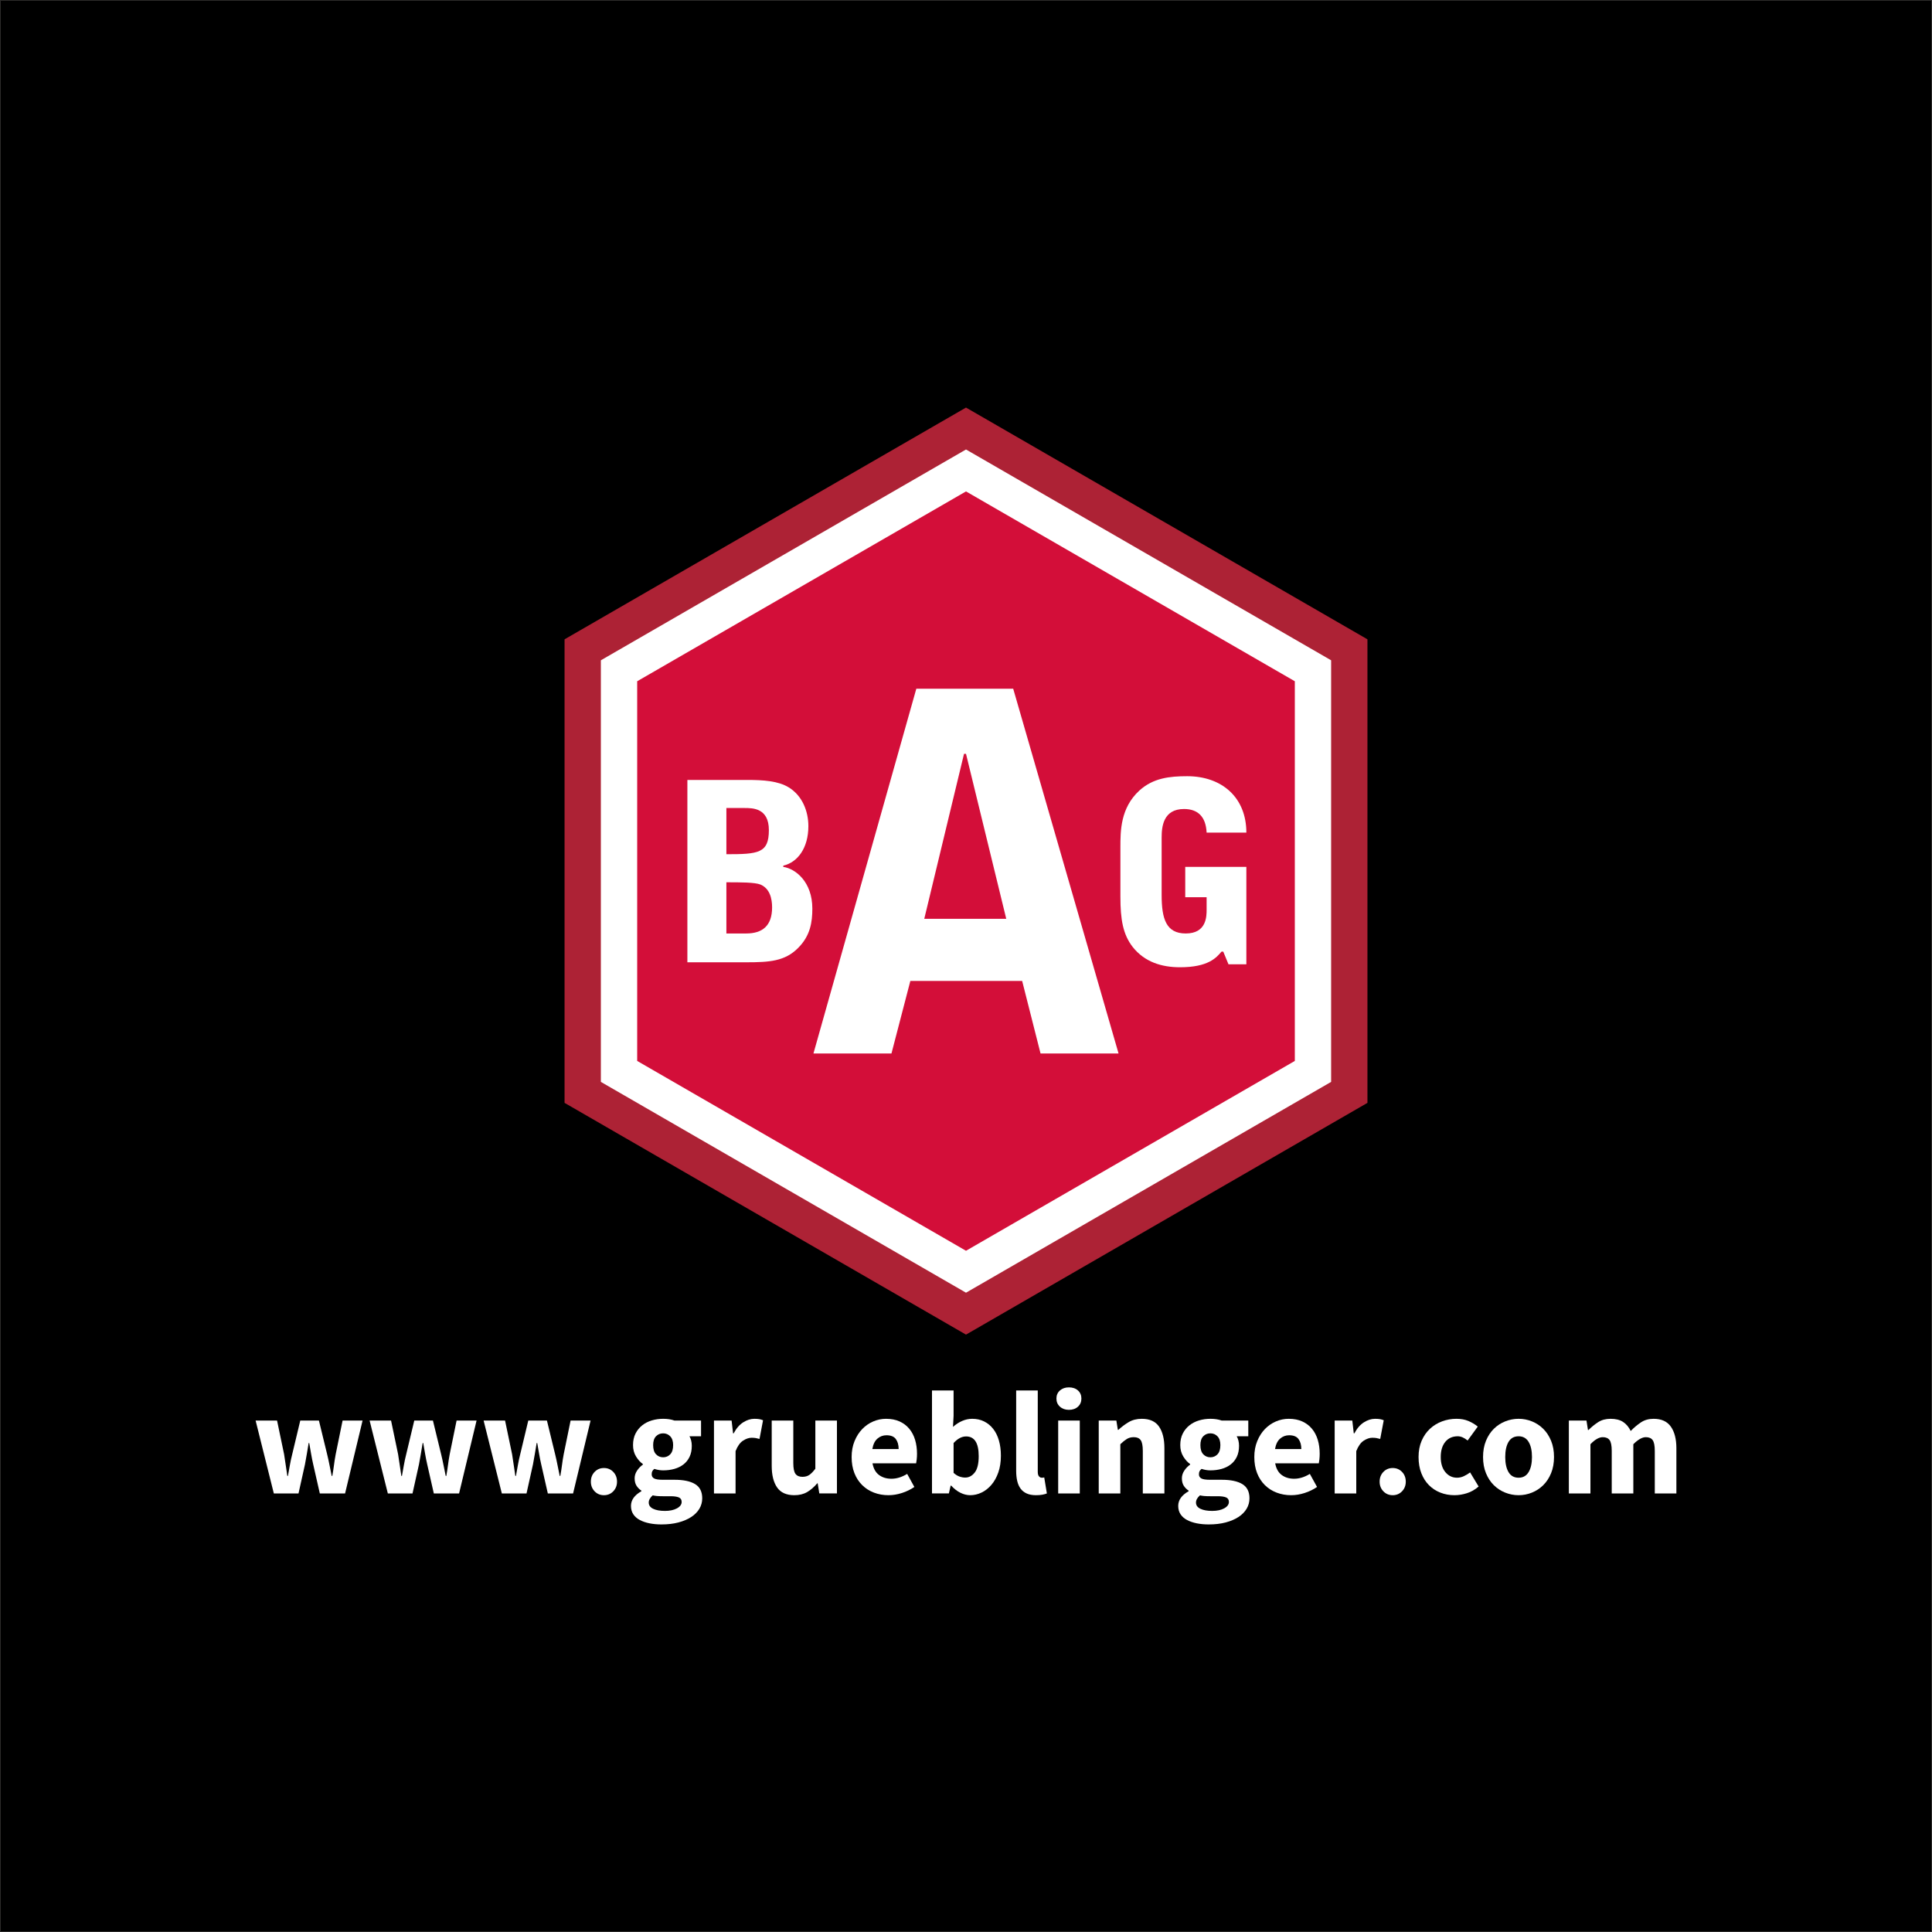 <?xml version="1.0" encoding="UTF-8"?> <!-- Creator: CorelDRAW 2017 --> <svg xmlns="http://www.w3.org/2000/svg" xmlns:xlink="http://www.w3.org/1999/xlink" xml:space="preserve" width="300.1mm" height="300.1mm" style="shape-rendering:geometricPrecision; text-rendering:geometricPrecision; image-rendering:optimizeQuality; fill-rule:evenodd; clip-rule:evenodd" viewBox="0 0 30211.34 30211.34"><rect x="0" y="0" width="30211.34" height="30211.34" fill="#808080" stroke="none"/> <defs> <style type="text/css"> <![CDATA[ .str0 {stroke:#2B2A29;stroke-width:10.07;stroke-miterlimit:22.926} .fil0 {fill:black} .fil1 {fill:#AD2235} .fil3 {fill:#D30E39} .fil2 {fill:white} .fil4 {fill:white;fill-rule:nonzero} ]]> </style> </defs> <g id="Ebene_x0020_1">  <g id="_1281139936"> <rect class="fil0 str0" x="5.03" y="5.03" width="30201.27" height="30201.27"></rect> <g> <g> <polygon class="fil1" points="15105.67,6373.25 21383.21,9997.31 21383.21,17245.87 15105.67,20869.93 8828.14,17245.87 8828.14,9997.31 "></polygon> <polygon class="fil2" points="15105.67,7028.78 20815.35,10325.3 20815.35,16917.88 15105.67,20214.4 9396,16917.88 9396,10325.3 "></polygon> <polygon class="fil3" points="15105.67,7684.44 9963.82,10653.02 9963.82,16590.16 15105.67,19558.74 20247.53,16590.16 20247.53,10653.02 "></polygon> <path class="fil4" d="M15735.14 14367.9l-1282.15 0 621.65 -2579.82 31.09 0 629.41 2579.82zm-1406.48 -3597.77l-1608.5 5703.58 1219.97 0 295.28 -1134.5 1748.39 0 287.51 1134.5 1219.98 0 -1647.36 -5703.58 -1515.27 0z"></path> <path class="fil4" d="M10748.82 15047.66l920.71 0c361.3,0 606.04,-15.54 811.94,-225.32 190.36,-190.36 221.44,-404.02 221.44,-613.81 0,-419.56 -264.17,-625.46 -454.53,-652.65l0 -19.43c221.44,-50.5 392.36,-271.93 392.36,-617.69 0,-236.98 -97.12,-477.83 -306.9,-606.04 -163.17,-101 -400.15,-116.55 -644.89,-116.55l-940.14 0 0 2851.48zm609.92 -1250.93c221.44,0 442.87,0 532.22,34.97 147.62,62.15 182.6,221.44 182.6,357.4 0,291.36 -155.4,407.91 -404.03,407.91l-310.78 0 0 -800.28zm0 -1161.56l283.59 0c128.2,0 380.72,0 380.72,345.74 0,361.3 -163.17,376.83 -664.31,376.83l0 -722.58z"></path> <path id="1" class="fil4" d="M17520.13 14022.06c0,353.53 38.84,590.51 194.23,788.63 186.47,233.09 450.64,314.68 738.14,314.68 438.99,0 567.18,-147.62 648.76,-244.75l27.19 0 81.58 198.13 279.71 0 0 -1522.86 -955.68 0 0 473.95 334.1 0 0 194.24c0,104.89 0,372.95 -326.32,372.95 -306.92,0 -376.84,-229.21 -376.84,-602.15l0 -897.4c0,-167.04 23.32,-446.76 349.65,-446.76 213.66,0 341.87,116.55 353.52,369.06l621.58 0c0,-551.65 -384.6,-881.86 -924.59,-881.86 -275.84,0 -532.24,27.19 -749.79,225.32 -295.25,271.94 -295.25,633.23 -295.25,885.74l0 773.08z"></path> </g> <path class="fil4" d="M4282 23353.35l-284.86 -1139.45 335.41 0 110.26 528.37c9.19,56.67 17.62,112.57 25.27,167.71 7.66,55.14 16.09,111.8 25.28,169.99l9.18 0c10.72,-58.2 21.06,-115.63 31.02,-172.29 9.96,-56.67 21.83,-111.81 35.61,-165.41l126.35 -528.37 291.75 0 128.65 528.37c13.78,56.67 26.03,112.57 36.75,167.71 10.72,55.14 22.21,111.8 34.46,169.99l9.19 0c10.72,-58.2 19.53,-114.86 26.42,-169.99 6.9,-55.14 15.7,-111.04 26.43,-167.71l107.97 -528.37 312.43 0 -273.38 1139.45 -395.13 0 -103.38 -454.86c-12.25,-53.61 -22.97,-107.2 -32.15,-160.81 -9.19,-53.61 -19.15,-111.04 -29.87,-172.3l-9.19 0c-10.72,61.26 -20.3,118.69 -28.71,172.3 -8.43,53.61 -18,107.2 -28.72,160.81l-101.07 454.86 -385.95 0z"></path> <path id="1" class="fil4" d="M6064.7 23353.35l-284.86 -1139.45 335.41 0 110.26 528.37c9.19,56.67 17.62,112.57 25.27,167.71 7.66,55.14 16.09,111.8 25.28,169.99l9.18 0c10.72,-58.2 21.06,-115.63 31.02,-172.29 9.96,-56.67 21.83,-111.81 35.61,-165.41l126.35 -528.37 291.75 0 128.65 528.37c13.78,56.67 26.03,112.57 36.75,167.71 10.72,55.14 22.21,111.8 34.46,169.99l9.19 0c10.72,-58.2 19.53,-114.86 26.42,-169.99 6.9,-55.14 15.7,-111.04 26.43,-167.71l107.97 -528.37 312.43 0 -273.38 1139.45 -395.13 0 -103.38 -454.86c-12.25,-53.61 -22.97,-107.2 -32.15,-160.81 -9.19,-53.61 -19.15,-111.04 -29.87,-172.3l-9.19 0c-10.72,61.26 -20.3,118.69 -28.71,172.3 -8.43,53.61 -18,107.2 -28.72,160.81l-101.07 454.86 -385.95 0z"></path> <path id="2" class="fil4" d="M7847.4 23353.35l-284.86 -1139.45 335.41 0 110.26 528.37c9.19,56.67 17.62,112.57 25.27,167.71 7.66,55.14 16.09,111.8 25.28,169.99l9.18 0c10.72,-58.2 21.06,-115.63 31.02,-172.29 9.96,-56.67 21.83,-111.81 35.61,-165.41l126.35 -528.37 291.75 0 128.65 528.37c13.78,56.67 26.03,112.57 36.75,167.71 10.72,55.14 22.21,111.8 34.46,169.99l9.19 0c10.72,-58.2 19.53,-114.86 26.42,-169.99 6.9,-55.14 15.7,-111.04 26.43,-167.71l107.97 -528.37 312.43 0 -273.38 1139.45 -395.13 0 -103.38 -454.86c-12.25,-53.61 -22.97,-107.2 -32.15,-160.81 -9.19,-53.61 -19.15,-111.04 -29.87,-172.3l-9.19 0c-10.72,61.26 -20.3,118.69 -28.71,172.3 -8.43,53.61 -18,107.2 -28.72,160.81l-101.07 454.86 -385.95 0z"></path> <path id="3" class="fil4" d="M9444.02 23380.91c-58.2,0 -106.83,-20.29 -145.88,-60.88 -39.05,-40.58 -58.58,-90.74 -58.58,-150.47 0,-61.26 19.53,-112.19 58.58,-152.77 39.05,-40.59 87.68,-60.88 145.88,-60.88 58.2,0 106.82,20.29 145.87,60.88 39.06,40.58 58.58,91.51 58.58,152.77 0,59.73 -19.52,109.89 -58.58,150.47 -39.05,40.59 -87.67,60.88 -145.87,60.88z"></path> <path id="4" class="fil4" d="M10344.55 23838.08c-67.39,0 -129.8,-5.75 -187.23,-17.23 -57.43,-11.49 -107.98,-28.71 -151.62,-51.68 -43.65,-22.97 -77.73,-52.84 -102.23,-89.6 -24.5,-36.75 -36.75,-80.41 -36.75,-130.94 0,-91.89 54.36,-168.47 163.11,-229.73l0 -9.19c-30.63,-19.9 -55.9,-45.18 -75.82,-75.81 -19.9,-30.63 -29.86,-69.68 -29.86,-117.16 0,-41.36 12.25,-80.79 36.75,-118.32 24.5,-37.52 55.14,-69.3 91.89,-95.34l0 -9.19c-39.83,-27.56 -75.43,-67 -106.82,-118.31 -31.4,-51.3 -47.09,-110.65 -47.09,-178.04 0,-68.92 13.02,-129.03 39.05,-180.34 26.03,-51.3 60.88,-94.19 104.53,-128.65 43.65,-34.46 93.81,-60.11 150.47,-76.95 56.67,-16.85 115.63,-25.28 176.89,-25.28 67.39,0 126.35,9.19 176.89,27.57l415.81 0 0 245.81 -181.48 0c10.71,16.84 19.52,38.29 26.42,64.33 6.89,26.03 10.34,54.36 10.34,85 0,65.86 -11.49,122.9 -34.46,171.15 -22.97,48.24 -54.75,88.06 -95.34,119.46 -40.59,31.4 -88.07,54.75 -142.44,70.07 -54.36,15.31 -112.94,22.97 -175.74,22.97 -44.42,0 -90.36,-7.66 -137.84,-22.97 -15.31,12.25 -26.03,24.5 -32.16,36.75 -6.12,12.25 -9.18,28.34 -9.18,48.24 0,29.1 12.63,50.55 37.9,64.33 25.27,13.78 70.07,20.68 134.4,20.68l183.77 0c140.9,0 248.5,22.59 322.77,67.76 74.29,45.18 111.42,119.08 111.42,221.7 0,59.73 -14.94,114.47 -44.8,164.25 -29.87,49.77 -72.36,92.66 -127.5,128.65 -55.14,35.99 -121.76,64.32 -199.86,85 -78.11,20.68 -166.18,31.02 -264.19,31.02zm25.27 -1049.87c44.42,0 81.55,-15.69 111.42,-47.09 29.86,-31.39 44.8,-79.26 44.8,-143.58 0,-59.73 -14.94,-105.29 -44.8,-136.69 -29.87,-31.4 -67.01,-47.09 -111.42,-47.09 -44.42,0 -81.55,15.31 -111.42,45.95 -29.86,30.63 -44.79,76.58 -44.79,137.84 0,64.32 14.93,112.19 44.79,143.58 29.87,31.4 67.01,47.09 111.42,47.09zm27.56 838.52c76.58,0 139.37,-13.41 188.39,-40.21 49.01,-26.8 73.51,-60.11 73.51,-99.94 0,-35.22 -14.93,-58.96 -44.8,-71.21 -29.86,-12.25 -73.13,-18.37 -129.8,-18.37l-117.16 0c-39.83,0 -71.98,-1.15 -96.48,-3.45 -24.51,-2.3 -45.95,-5.74 -64.33,-10.33 -41.36,36.75 -62.02,74.28 -62.02,112.56 0,42.89 22.97,75.43 68.92,97.64 45.95,22.21 107.2,33.31 183.77,33.31z"></path> <path id="5" class="fil4" d="M11164.69 23353.35l0 -1139.45 275.68 0 22.97 199.86 9.18 0c41.36,-78.11 91.13,-135.54 149.33,-172.3 58.2,-36.75 116.4,-55.14 174.59,-55.14 32.16,0 58.58,1.92 79.26,5.75 20.68,3.83 39.44,9.57 56.29,17.22l-55.14 291.76c-21.44,-6.13 -41.35,-10.72 -59.73,-13.79 -18.37,-3.06 -39.82,-4.59 -64.32,-4.59 -42.89,0 -87.68,15.31 -134.4,45.95 -46.71,30.63 -85.38,85 -116.01,163.11l0 661.62 -337.7 0z"></path> <path id="6" class="fil4" d="M12421.3 23380.91c-124.05,0 -214.03,-40.58 -269.93,-121.75 -55.9,-81.17 -83.85,-193.74 -83.85,-337.7l0 -707.57 337.7 0 0 663.91c0,82.7 11.49,139.37 34.46,170 22.97,30.62 58.96,45.95 107.97,45.95 42.89,0 78.88,-9.96 107.98,-29.87 29.09,-19.91 60.49,-52.07 94.19,-96.48l0 -753.51 337.7 0 0 1139.45 -275.68 0 -25.27 -158.52 -6.9 0c-49.01,58.2 -101.46,103.76 -157.36,136.69 -55.9,32.93 -122.91,49.39 -201.02,49.39z"></path> <path id="7" class="fil4" d="M13893.86 23380.91c-81.17,0 -156.99,-13.4 -227.44,-40.2 -70.45,-26.8 -131.71,-65.86 -183.78,-117.16 -52.07,-51.31 -92.66,-113.72 -121.75,-187.23 -29.1,-73.52 -43.65,-157.75 -43.65,-252.7 0,-91.89 15.31,-174.98 45.95,-249.26 30.63,-74.28 70.83,-137.06 120.6,-188.38 49.78,-51.3 106.83,-90.74 171.15,-118.31 64.33,-27.56 130.95,-41.36 199.86,-41.36 81.17,0 152.01,13.79 212.51,41.36 60.49,27.56 111.03,65.86 151.62,114.87 40.58,49.01 70.83,106.82 90.74,173.45 19.9,66.62 29.86,138.99 29.86,217.1 0,30.62 -1.53,59.73 -4.59,87.29 -3.06,27.56 -6.13,48.24 -9.19,62.02l-682.3 0c15.32,82.71 49.4,143.59 102.23,182.64 52.84,39.06 117.54,58.58 194.12,58.58 81.17,0 163.11,-25.27 245.81,-75.81l112.57 204.45c-58.2,39.83 -122.91,71.21 -194.12,94.19 -71.21,22.97 -141.28,34.46 -210.2,34.46zm-252.7 -721.35l411.21 0c0,-64.32 -14.55,-116.4 -43.64,-156.21 -29.1,-39.83 -78.11,-59.73 -147.03,-59.73 -53.61,0 -100.7,17.61 -141.28,52.83 -40.59,35.22 -67.01,89.6 -79.26,163.11z"></path> <path id="8" class="fil4" d="M15171.16 23380.91c-50.54,0 -101.46,-12.63 -152.77,-37.9 -51.3,-25.27 -99.16,-62.41 -143.58,-111.41l-9.19 0 -27.56 121.75 -264.19 0 0 -1610.4 337.7 0 0 395.13 -9.19 174.59c44.42,-39.82 92.27,-70.83 143.59,-93.04 51.3,-22.21 103.76,-33.31 157.36,-33.31 68.92,0 130.94,13.79 186.08,41.36 55.14,27.56 102.23,66.24 141.28,116.01 39.06,49.77 68.92,110.26 89.6,181.49 20.68,71.21 31.02,150.47 31.02,237.76 0,98.02 -13.4,185.32 -40.21,261.9 -26.8,76.57 -62.79,141.28 -107.97,194.11 -45.18,52.84 -96.48,93.04 -153.92,120.61 -57.43,27.56 -116.78,41.35 -178.05,41.35zm-78.1 -275.67c58.2,0 107.97,-26.43 149.32,-79.26 41.36,-52.84 62.03,-138.22 62.03,-256.15 0,-205.23 -65.86,-307.84 -197.57,-307.84 -67.39,0 -132.48,34.46 -195.27,103.38l0 466.35c30.63,27.57 61.26,46.71 91.89,57.43 30.63,10.72 60.49,16.09 89.6,16.09z"></path> <path id="9" class="fil4" d="M16200.35 23380.91c-58.2,0 -107.21,-9.18 -147.03,-27.56 -39.83,-18.38 -71.6,-44.03 -95.34,-76.96 -23.74,-32.92 -40.97,-72.74 -51.69,-119.46 -10.72,-46.71 -16.08,-99.16 -16.08,-157.36l0 -1256.62 337.7 0 0 1270.41c0,35.22 6.51,59.73 19.53,73.51 13.02,13.78 26.42,20.68 40.2,20.68 7.66,0 14.16,0 19.53,0 5.36,0 12.63,-1.53 21.83,-4.6l41.35 250.41c-18.37,7.66 -41.73,14.16 -70.07,19.53 -28.33,5.36 -61.64,8.03 -99.93,8.03z"></path> <path id="10" class="fil4" d="M16547.24 23353.35l0 -1139.45 337.7 0 0 1139.45 -337.7 0zm167.7 -1307.16c-56.67,0 -103.38,-16.46 -140.13,-49.39 -36.75,-32.93 -55.14,-75.42 -55.14,-127.5 0,-52.07 18.38,-94.19 55.14,-126.35 36.75,-32.16 83.47,-48.24 140.13,-48.24 58.2,0 105.29,16.08 141.29,48.24 35.99,32.16 53.98,74.29 53.98,126.35 0,52.08 -17.99,94.57 -53.98,127.5 -36,32.93 -83.09,49.39 -141.29,49.39z"></path> <path id="11" class="fil4" d="M17181.29 23353.35l0 -1139.45 275.68 0 22.97 144.72 9.18 0c49.02,-45.95 102.61,-86.14 160.81,-120.6 58.2,-34.46 126.35,-51.69 204.46,-51.69 124.06,0 214.03,40.59 269.93,121.76 55.9,81.17 83.85,193.74 83.85,337.7l0 707.57 -337.7 0 0 -663.91c0,-82.7 -11.1,-139.37 -33.31,-170 -22.21,-30.63 -57.82,-45.95 -106.82,-45.95 -42.89,0 -79.64,9.57 -110.26,28.72 -30.63,19.14 -64.33,46.33 -101.08,81.55l0 769.59 -337.7 0z"></path> <path id="12" class="fil4" d="M18901.96 23838.08c-67.39,0 -129.8,-5.75 -187.23,-17.23 -57.43,-11.49 -107.98,-28.71 -151.62,-51.68 -43.65,-22.97 -77.73,-52.84 -102.23,-89.6 -24.5,-36.75 -36.75,-80.41 -36.75,-130.94 0,-91.89 54.36,-168.47 163.11,-229.73l0 -9.19c-30.63,-19.9 -55.9,-45.18 -75.82,-75.81 -19.9,-30.63 -29.86,-69.68 -29.86,-117.16 0,-41.36 12.25,-80.79 36.75,-118.32 24.5,-37.52 55.14,-69.3 91.89,-95.34l0 -9.19c-39.83,-27.56 -75.43,-67 -106.82,-118.31 -31.4,-51.3 -47.09,-110.65 -47.09,-178.04 0,-68.92 13.02,-129.03 39.05,-180.34 26.03,-51.3 60.88,-94.19 104.53,-128.65 43.65,-34.46 93.81,-60.11 150.47,-76.95 56.67,-16.85 115.63,-25.28 176.89,-25.28 67.39,0 126.35,9.19 176.89,27.57l415.81 0 0 245.81 -181.48 0c10.71,16.84 19.52,38.29 26.42,64.33 6.89,26.03 10.34,54.36 10.34,85 0,65.86 -11.49,122.9 -34.46,171.15 -22.97,48.24 -54.75,88.06 -95.34,119.46 -40.59,31.4 -88.07,54.75 -142.44,70.07 -54.36,15.31 -112.94,22.97 -175.74,22.97 -44.42,0 -90.36,-7.66 -137.84,-22.97 -15.31,12.25 -26.03,24.5 -32.16,36.75 -6.12,12.25 -9.18,28.34 -9.18,48.24 0,29.1 12.63,50.55 37.9,64.33 25.27,13.78 70.07,20.68 134.4,20.68l183.77 0c140.9,0 248.5,22.59 322.77,67.76 74.29,45.18 111.42,119.08 111.42,221.7 0,59.73 -14.94,114.47 -44.8,164.25 -29.87,49.77 -72.36,92.66 -127.5,128.65 -55.14,35.99 -121.76,64.32 -199.86,85 -78.11,20.68 -166.18,31.02 -264.19,31.02zm25.27 -1049.87c44.42,0 81.55,-15.69 111.42,-47.09 29.86,-31.39 44.8,-79.26 44.8,-143.58 0,-59.73 -14.94,-105.29 -44.8,-136.69 -29.87,-31.4 -67.01,-47.09 -111.42,-47.09 -44.42,0 -81.55,15.31 -111.42,45.95 -29.86,30.63 -44.79,76.58 -44.79,137.84 0,64.32 14.93,112.19 44.79,143.58 29.87,31.4 67.01,47.09 111.42,47.09zm27.56 838.52c76.58,0 139.37,-13.41 188.39,-40.21 49.01,-26.8 73.51,-60.11 73.51,-99.94 0,-35.22 -14.93,-58.96 -44.8,-71.21 -29.86,-12.25 -73.13,-18.37 -129.8,-18.37l-117.16 0c-39.83,0 -71.98,-1.15 -96.48,-3.45 -24.51,-2.3 -45.95,-5.74 -64.33,-10.33 -41.36,36.75 -62.02,74.28 -62.02,112.56 0,42.89 22.97,75.43 68.92,97.64 45.95,22.21 107.2,33.31 183.77,33.31z"></path> <path id="13" class="fil4" d="M20190.74 23380.91c-81.17,0 -156.99,-13.4 -227.44,-40.2 -70.45,-26.8 -131.71,-65.86 -183.78,-117.16 -52.07,-51.31 -92.66,-113.72 -121.75,-187.23 -29.1,-73.52 -43.65,-157.75 -43.65,-252.7 0,-91.89 15.31,-174.98 45.95,-249.26 30.63,-74.28 70.83,-137.06 120.6,-188.38 49.78,-51.3 106.83,-90.74 171.15,-118.31 64.33,-27.56 130.95,-41.36 199.86,-41.36 81.17,0 152.01,13.79 212.51,41.36 60.49,27.56 111.03,65.86 151.62,114.87 40.58,49.01 70.83,106.82 90.74,173.45 19.9,66.62 29.86,138.99 29.86,217.1 0,30.62 -1.53,59.73 -4.59,87.29 -3.06,27.56 -6.13,48.24 -9.19,62.02l-682.3 0c15.32,82.71 49.4,143.59 102.23,182.64 52.84,39.06 117.54,58.58 194.12,58.58 81.17,0 163.11,-25.27 245.81,-75.81l112.57 204.45c-58.2,39.83 -122.91,71.21 -194.12,94.19 -71.21,22.97 -141.28,34.46 -210.2,34.46zm-252.7 -721.35l411.21 0c0,-64.32 -14.55,-116.4 -43.64,-156.21 -29.1,-39.83 -78.11,-59.73 -147.03,-59.73 -53.61,0 -100.7,17.61 -141.28,52.83 -40.59,35.22 -67.01,89.6 -79.26,163.11z"></path> <path id="14" class="fil4" d="M20870.74 23353.35l0 -1139.45 275.68 0 22.97 199.86 9.18 0c41.36,-78.11 91.13,-135.54 149.33,-172.3 58.2,-36.75 116.4,-55.14 174.59,-55.14 32.16,0 58.58,1.92 79.26,5.75 20.68,3.83 39.44,9.57 56.29,17.22l-55.14 291.76c-21.44,-6.13 -41.35,-10.72 -59.73,-13.79 -18.37,-3.06 -39.82,-4.59 -64.32,-4.59 -42.89,0 -87.68,15.31 -134.4,45.95 -46.71,30.63 -85.38,85 -116.01,163.11l0 661.62 -337.7 0z"></path> <path id="15" class="fil4" d="M21778.17 23380.91c-58.2,0 -106.83,-20.29 -145.88,-60.88 -39.05,-40.58 -58.58,-90.74 -58.58,-150.47 0,-61.26 19.53,-112.19 58.58,-152.77 39.05,-40.59 87.68,-60.88 145.88,-60.88 58.2,0 106.82,20.29 145.87,60.88 39.06,40.58 58.58,91.51 58.58,152.77 0,59.73 -19.52,109.89 -58.58,150.47 -39.05,40.59 -87.67,60.88 -145.87,60.88z"></path> <path id="16" class="fil4" d="M22745.32 23380.91c-79.64,0 -153.54,-13.4 -221.69,-40.2 -68.15,-26.8 -127.5,-65.48 -178.05,-116.01 -50.54,-50.54 -90.36,-112.95 -119.46,-187.23 -29.1,-74.29 -43.65,-158.9 -43.65,-253.85 0,-94.95 16.09,-179.58 48.24,-253.85 32.16,-74.28 75.43,-136.69 129.8,-187.23 54.37,-50.54 117.55,-89.21 189.53,-116.01 71.98,-26.8 147.02,-40.21 225.13,-40.21 70.45,0 132.87,11.49 187.23,34.46 54.37,22.97 103,52.08 145.88,87.3l-158.52 218.24c-53.6,-44.42 -104.91,-66.62 -153.92,-66.62 -82.7,0 -147.79,29.09 -195.27,87.3 -47.48,58.2 -71.21,137.06 -71.21,236.62 0,99.54 24.12,178.42 72.36,236.62 48.24,58.2 109.13,87.3 182.64,87.3 36.75,0 72.36,-8.04 106.82,-24.12 34.46,-16.09 67.01,-35.61 97.64,-58.58l133.24 220.54c-56.67,49.01 -117.93,83.85 -183.78,104.53 -65.85,20.67 -130.18,31.01 -192.97,31.01z"></path> <path id="17" class="fil4" d="M23746.94 23380.91c-71.98,0 -141.66,-13.4 -209.05,-40.2 -67.39,-26.8 -126.73,-65.48 -178.04,-116.01 -51.31,-50.54 -92.27,-112.95 -122.91,-187.23 -30.63,-74.29 -45.95,-158.9 -45.95,-253.85 0,-94.95 15.31,-179.58 45.95,-253.85 30.63,-74.28 71.6,-136.69 122.91,-187.23 51.3,-50.54 110.65,-89.21 178.04,-116.01 67.39,-26.8 137.07,-40.21 209.05,-40.21 71.98,0 141.28,13.41 207.91,40.21 66.62,26.8 125.59,65.48 176.89,116.01 51.31,50.54 92.27,112.95 122.91,187.23 30.62,74.28 45.95,158.9 45.95,253.85 0,94.95 -15.32,179.57 -45.95,253.85 -30.63,74.28 -71.6,136.69 -122.91,187.23 -51.3,50.54 -110.26,89.21 -176.89,116.01 -66.62,26.8 -135.93,40.2 -207.91,40.2zm0 -273.37c68.92,0 120.99,-29.1 156.22,-87.3 35.22,-58.2 52.83,-137.07 52.83,-236.62 0,-99.55 -17.61,-178.42 -52.83,-236.62 -35.23,-58.21 -87.3,-87.3 -156.22,-87.3 -70.45,0 -122.91,29.09 -157.37,87.3 -34.45,58.2 -51.68,137.06 -51.68,236.62 0,99.54 17.23,178.42 51.68,236.62 34.46,58.2 86.92,87.3 157.37,87.3z"></path> <path id="18" class="fil4" d="M24532.62 23353.35l0 -1139.45 275.68 0 22.97 147.02 9.18 0c47.48,-47.48 98.02,-88.44 151.62,-122.9 53.61,-34.46 117.94,-51.69 192.98,-51.69 81.17,0 146.65,16.47 196.42,49.4 49.77,32.93 89.21,80.02 118.31,141.28 50.55,-52.08 103.76,-96.88 159.66,-134.4 55.9,-37.52 122.14,-56.29 198.71,-56.29 122.53,0 212.5,40.97 269.93,122.91 57.43,81.94 86.15,194.12 86.15,336.55l0 707.57 -337.7 0 0 -663.91c0,-82.7 -11.1,-139.37 -33.31,-170 -22.21,-30.63 -57.82,-45.95 -106.82,-45.95 -56.67,0 -121.76,36.75 -195.27,110.27l0 769.59 -337.7 0 0 -663.91c0,-82.7 -11.1,-139.37 -33.31,-170 -22.21,-30.63 -57.82,-45.95 -106.82,-45.95 -58.2,0 -122.53,36.75 -192.98,110.27l0 769.59 -337.7 0z"></path> </g> </g> </g> </svg> 